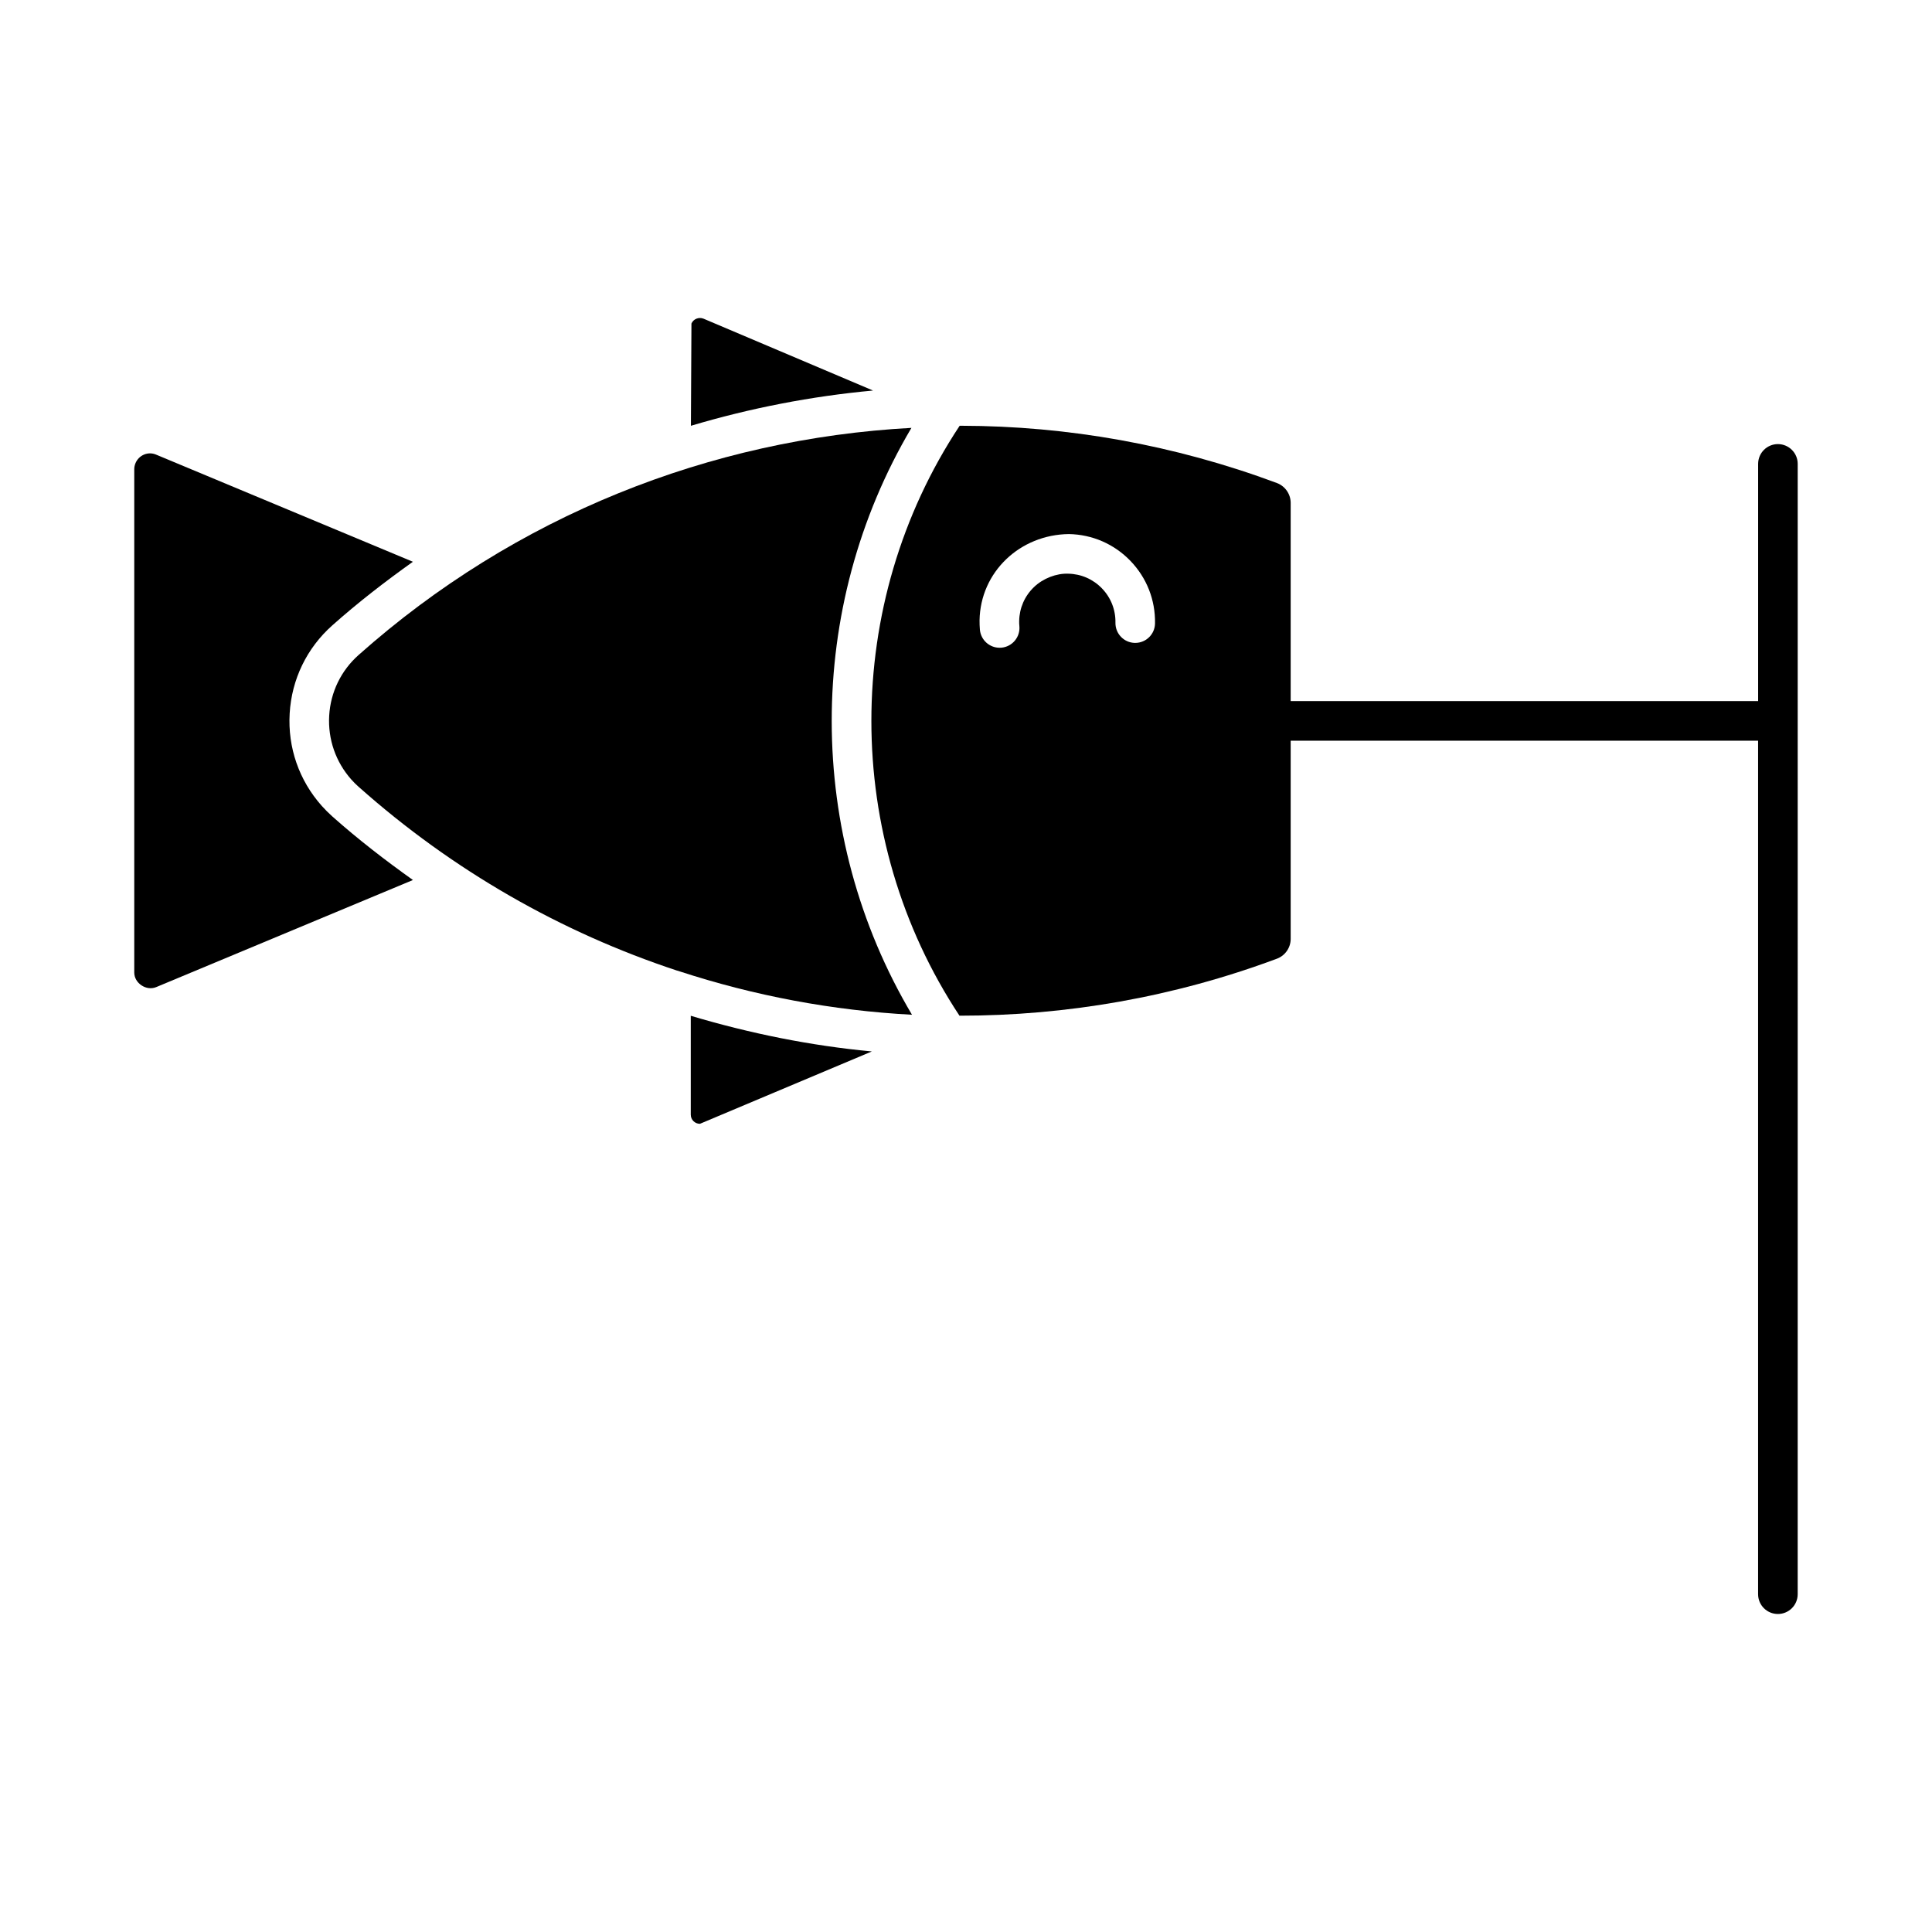 <?xml version="1.0" encoding="UTF-8"?>
<!-- Uploaded to: ICON Repo, www.iconrepo.com, Generator: ICON Repo Mixer Tools -->
<svg fill="#000000" width="800px" height="800px" version="1.1" viewBox="144 144 512 512" xmlns="http://www.w3.org/2000/svg">
 <g>
  <path d="m615.17 261.69c-2.902 0-5.246 2.348-5.246 5.246v62.852l-123.88 0.004v-52.52c0-2.328-1.465-4.449-3.66-5.269-27.23-10.148-55.523-15.121-83.57-15.172-0.168 0.008-0.328 0.016-0.5 0.008-31.172 47.105-31.184 109.21-0.043 156.33 28.234 0.012 56.703-4.875 84.125-15.105 2.184-0.809 3.648-2.922 3.648-5.246v-52.531h123.87v226.19c0 2.902 2.348 5.246 5.246 5.246 2.902 0 5.246-2.348 5.246-5.246l0.004-299.54c0-2.898-2.348-5.246-5.246-5.246zm-170.32 52.684h-0.102c-2.891-0.051-5.195-2.449-5.144-5.352 0.062-3.402-1.199-6.633-3.566-9.082-2.367-2.461-5.547-3.844-8.957-3.906-3.055-0.121-6.633 1.199-9.082 3.566-2.461 2.367-3.844 5.547-3.906 8.957-0.012 0.441 0 0.902 0.051 1.352 0.277 2.891-1.844 5.453-4.727 5.731-0.176 0.012-0.34 0.02-0.512 0.02-2.676 0-4.949-2.031-5.219-4.746-0.07-0.84-0.102-1.691-0.094-2.543 0.234-12.832 10.742-22.695 23.676-22.836 6.211 0.113 12.012 2.644 16.316 7.113 4.316 4.481 6.621 10.363 6.508 16.574-0.047 2.867-2.383 5.152-5.242 5.152z"/>
  <path d="m323.98 401.38c-0.207-0.094-0.434-0.125-0.652-0.191-30.566-10.102-59.301-26.445-84.289-48.676-0.676-0.594-1.324-1.238-1.926-1.918-4.152-4.676-6.231-10.68-5.875-16.922 0.359-6.231 3.137-11.961 7.801-16.102 41.434-36.863 93.191-57.309 146.5-60.18-28.219 47.688-28.164 107.88 0.148 155.53-20.984-1.117-41.73-5-61.707-11.539z"/>
  <path d="m327.24 229.74c0.531-1.23 1.977-1.773 3.188-1.293l44.93 19.047c-16.359 1.516-32.512 4.648-48.262 9.344z"/>
  <path d="m185.38 405.6c-2.582 1.066-5.801-1.004-5.801-3.875v-133.36c0-0.555 0.113-1.105 0.328-1.621 0.883-2.133 3.34-3.188 5.484-2.254l68.031 28.383c-7.34 5.234-14.516 10.766-21.352 16.852-6.766 6.016-10.781 14.309-11.305 23.348-0.531 9.039 2.492 17.742 8.508 24.496 0.883 0.984 1.812 1.918 2.797 2.797 6.84 6.086 14.02 11.613 21.359 16.848z"/>
  <path d="m329.49 441.82c-1.344 0-2.43-1.086-2.43-2.418v-26.211c15.668 4.676 31.711 7.926 47.984 9.453z"/>
 </g>
</svg>